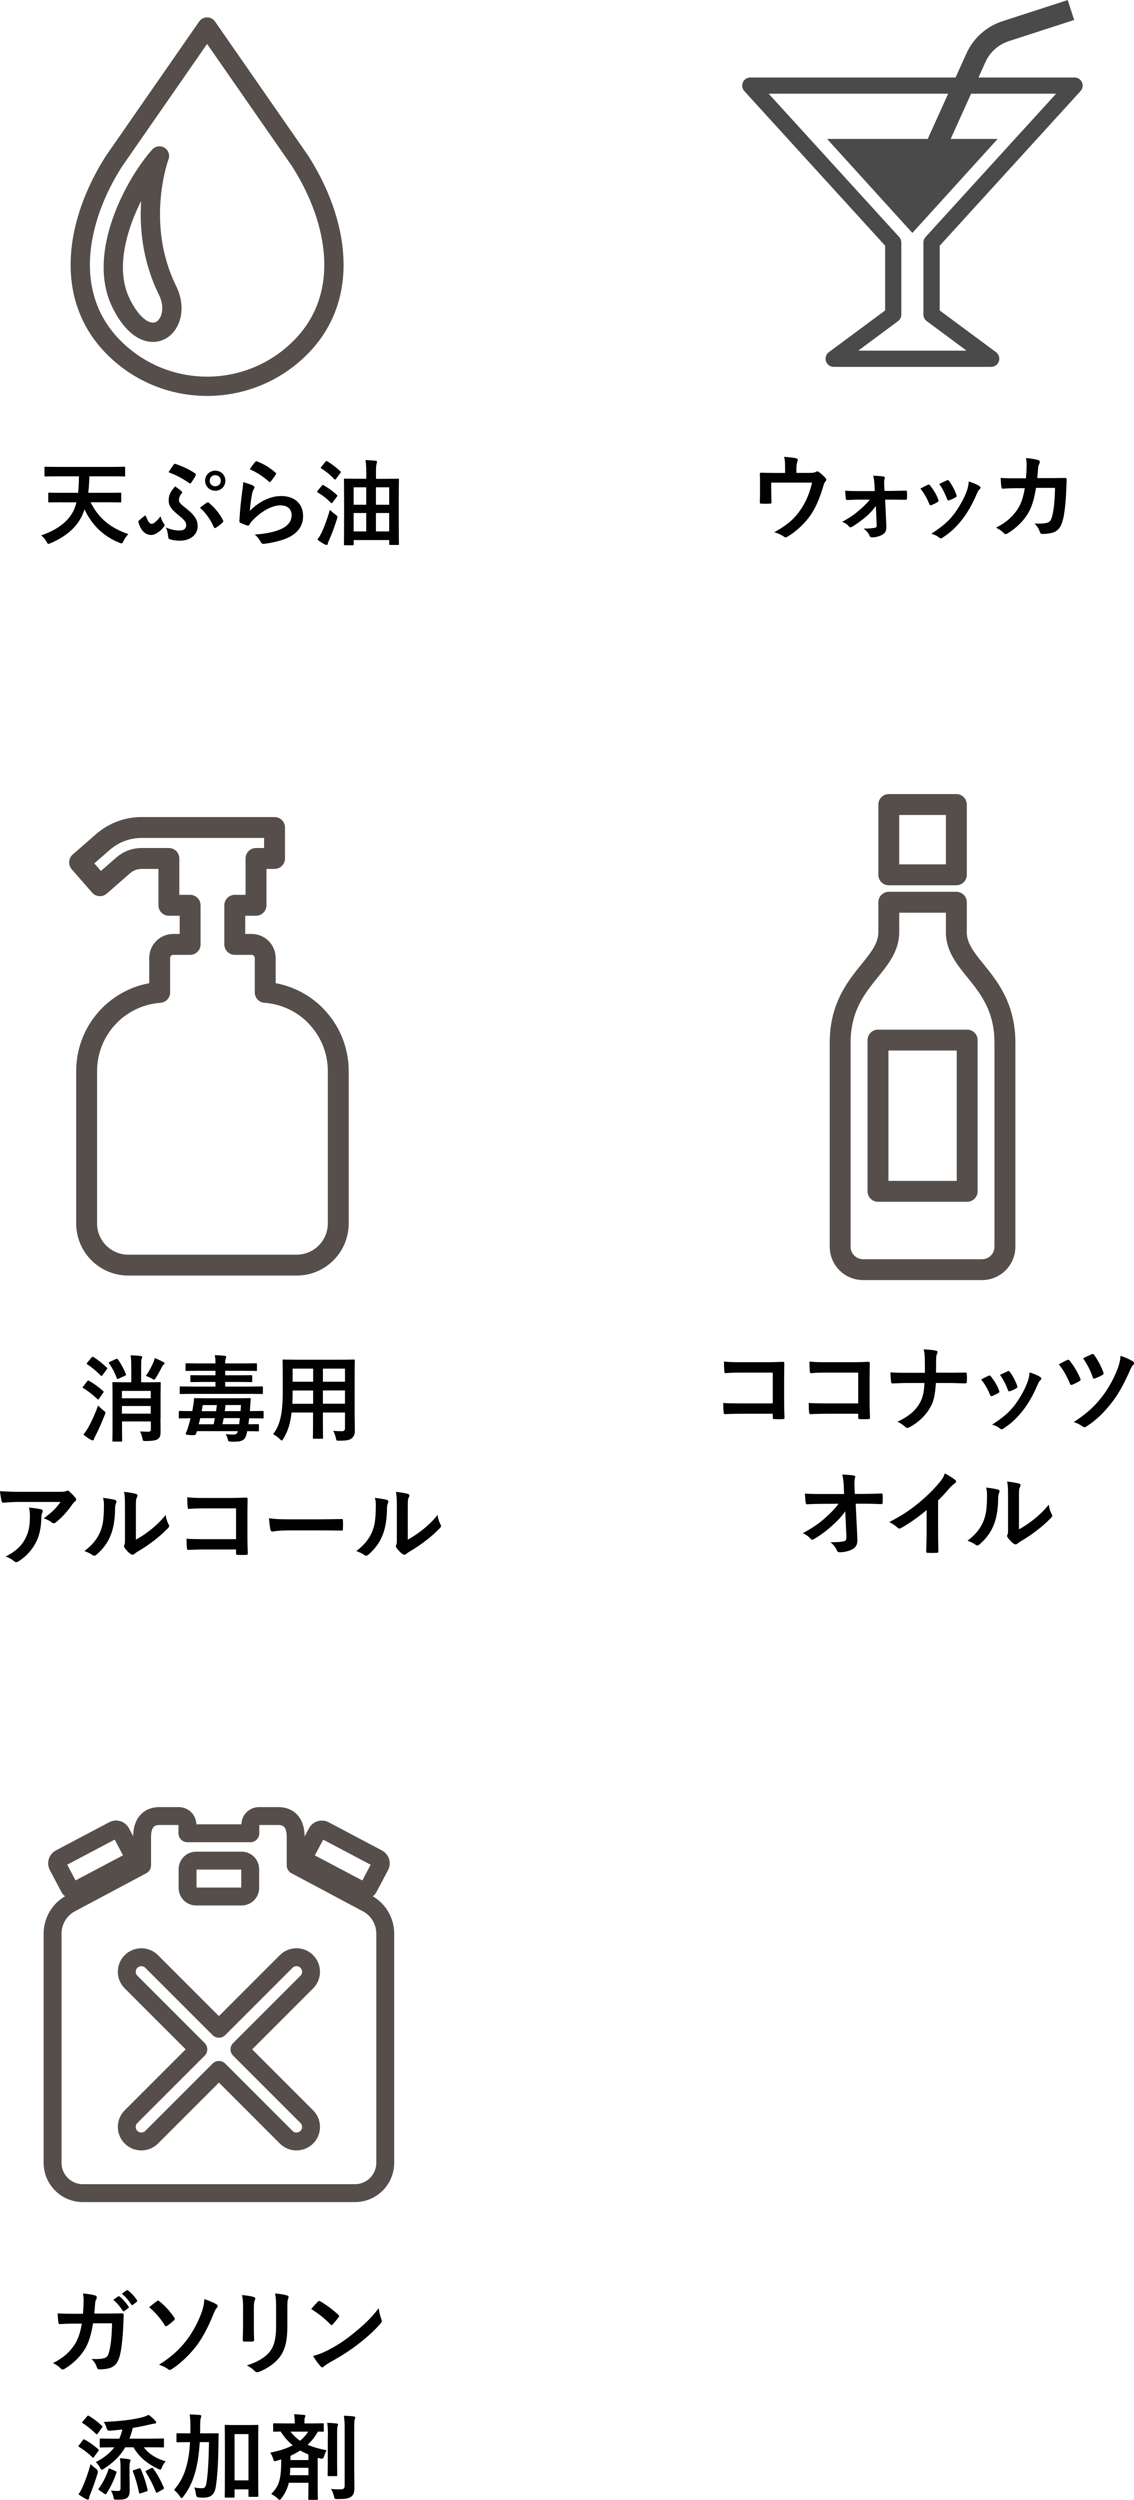 <?xml version="1.0" encoding="UTF-8"?><svg id="_レイヤー_3" xmlns="http://www.w3.org/2000/svg" viewBox="0 0 204.46 450.63"><defs><style>.cls-1{stroke-width:3.23px;}.cls-1,.cls-2,.cls-3{fill:none;stroke:#564e4b;stroke-linecap:round;stroke-linejoin:round;}.cls-2{stroke-width:3.77px;}.cls-4{fill:#4a4a4a;}.cls-5{fill:#020000;}.cls-3{stroke-width:3.48px;}</style></defs><path class="cls-5" d="m15.72,248.98c.14-.17.19-.17.34-.08.83.46,1.76,1.14,2.53,1.83.07.07.1.1.1.14,0,.05-.03.1-.1.2l-.76,1.08c-.05.08-.08.12-.14.12-.03,0-.08-.03-.15-.1-.73-.71-1.66-1.44-2.51-1.95-.08-.05-.14-.08-.14-.12,0-.05.05-.12.12-.2l.71-.92Zm.22,8.27c.54-.95,1.14-2.24,1.75-3.9.24.25.59.59.93.86.27.2.39.31.39.44,0,.1-.03.2-.12.39-.54,1.32-1.08,2.61-1.66,3.73-.14.27-.25.49-.29.64-.03.14-.1.22-.22.22-.1,0-.2-.03-.32-.1-.44-.24-.88-.54-1.37-.95.39-.44.59-.78.92-1.34Zm.58-12.56c.14-.17.19-.17.34-.08.83.51,1.63,1.19,2.39,1.88.07.05.1.1.1.14,0,.05-.03.1-.1.2l-.78,1.05c-.07.1-.12.15-.17.15-.03,0-.07-.03-.14-.1-.73-.73-1.63-1.49-2.41-2-.08-.05-.12-.08-.12-.14,0-.03.03-.08.12-.19l.76-.92Zm4.36.29c.22-.1.27-.1.37.05.58.8,1.05,1.68,1.44,2.64.07.17.07.2-.17.31l-1.14.53c-.24.1-.25.1-.32-.07-.36-1.02-.81-1.86-1.39-2.66-.12-.15-.07-.2.14-.31l1.07-.49Zm8.05,10.68c0,.85.02,1.78.02,2.29,0,.64-.03,1.05-.42,1.39-.29.24-.78.39-2.2.41-.54,0-.56,0-.66-.51-.1-.51-.27-.93-.44-1.22.61.03.97.05,1.41.05s.56-.1.56-.44v-1.41h-5.2v1.24c0,1.44.03,2.12.03,2.2,0,.17-.02.19-.19.19h-1.39c-.17,0-.19-.02-.19-.19,0-.1.03-.76.03-2.25v-5.8c0-1.49-.03-2.17-.03-2.29,0-.17.02-.19.19-.19.12,0,.66.03,2.2.03h1.02v-2.49c0-.98-.02-1.7-.12-2.37.64.02,1.27.05,1.83.12.17.02.25.1.25.17,0,.14-.03.22-.1.37-.07.19-.08.53-.08,1.44v2.76h1.14c1.56,0,2.08-.03,2.2-.03.17,0,.19.02.19.19,0,.1-.03.9-.03,2.44v3.9Zm-6.95-4.95v1.34h5.2v-1.34h-5.2Zm5.2,4.1v-1.37h-5.2v1.37h5.2Zm.49-9.26c.1-.27.17-.47.22-.75.53.2,1.15.49,1.56.71.15.08.22.15.22.24,0,.07-.05.14-.14.2-.14.1-.2.2-.29.36-.36.71-.69,1.32-1.12,2.02-.17.25-.24.36-.34.36-.08,0-.2-.07-.41-.19-.34-.2-.71-.37-1.07-.49.58-.83,1-1.63,1.36-2.46Z"/><path class="cls-5" d="m35.32,258.49q-.08.27-1.02.19c-.86-.08-.88-.1-.78-.37.12-.27.22-.53.31-.76.17-.56.36-1.22.53-1.9h-.25c-1.2,0-1.59.03-1.7.03-.15,0-.17-.02-.17-.19v-.98c0-.17.02-.19.17-.19.1,0,.49.03,1.7.03h.56c.08-.44.15-.86.22-1.31.03-.25.08-.56.08-.81,0-.19.03-.22.2-.22.1,0,.64.03,2.27.03h5.24c1.64,0,2.2-.03,2.31-.03.19,0,.24.03.22.22-.03.32-.07.64-.08.97l-.08,1.15h.46c1.31,0,1.73-.03,1.83-.03.17,0,.19.02.19.19v.98c0,.17-.02.19-.19.19-.1,0-.53-.03-1.83-.03h-.58l-.14,1.08c1.14,0,1.61-.03,1.7-.03.17,0,.19.02.19.2v.93c0,.15-.02.17-.19.17-.1,0-.61-.02-1.92-.03l-.07.36c-.27,1.2-.7,1.54-2.36,1.54-.2,0-.42,0-.61-.02-.36-.02-.37-.03-.49-.53-.07-.29-.19-.54-.36-.81.41.03.83.07,1.36.07.46,0,.7-.07.85-.61h-7.39l-.17.53Zm-.61-7.24c-1.51,0-2.02.03-2.12.03-.17,0-.19-.02-.19-.17v-1.02c0-.17.02-.19.19-.19.1,0,.61.03,2.12.03h4.14v-.83h-2.03c-1.63,0-2.2.03-2.31.03-.17,0-.19-.02-.19-.2v-.88c0-.17.02-.17.19-.17.1,0,.68.02,2.31.02h2.03v-.81h-2.93c-1.63,0-2.17.03-2.27.03-.19,0-.2-.02-.2-.19v-1c0-.19.02-.2.2-.2.1,0,.64.03,2.27.03h2.93c0-.63-.03-1.03-.12-1.49.61.02,1.2.05,1.8.12.17.02.25.1.25.17,0,.14-.03.22-.08.34-.1.17-.1.41-.1.86h3.25c1.64,0,2.19-.03,2.29-.03.17,0,.19.02.19.2v1c0,.17-.02.19-.19.19-.1,0-.64-.03-2.29-.03h-3.25v.81h2.37c1.63,0,2.2-.02,2.32-.02.17,0,.19,0,.19.17v.88c0,.19-.02.2-.19.2-.12,0-.69-.03-2.32-.03h-2.37v.83h4.49c1.51,0,2.02-.03,2.12-.03.17,0,.19.02.19.19v1.02c0,.15-.02.17-.19.17-.1,0-.61-.03-2.12-.03h-10.38Zm3.81,5.48c.08-.36.15-.73.22-1.1h-2.64c-.08.37-.17.75-.27,1.1h2.7Zm.44-2.36c.05-.36.1-.73.14-1.1h-2.54c-.07.36-.12.73-.2,1.1h2.61Zm1.37,1.25c-.07.37-.14.75-.22,1.1h3c.05-.34.1-.71.14-1.1h-2.92Zm.34-2.36c-.03.37-.1.75-.15,1.1h2.85l.08-1.1h-2.78Z"/><path class="cls-5" d="m63.95,255.54c0,.78.03,1.64.03,2.34,0,.63-.17,1.05-.56,1.37-.32.29-.83.44-2.24.44-.53,0-.51.02-.63-.49-.12-.54-.27-.93-.47-1.29.7.05,1.02.07,1.58.07.39,0,.54-.17.54-.56v-2.81h-3.98v2.02c0,1.64.03,2.41.03,2.51,0,.17-.02.19-.19.19h-1.46c-.17,0-.19-.02-.19-.19,0-.12.03-.86.03-2.51v-2.02h-3.87c-.24,2.1-.69,3.41-1.47,4.7-.14.24-.22.34-.31.34s-.17-.08-.36-.27c-.41-.41-.8-.66-1.2-.86,1.24-1.59,1.75-3.61,1.75-7.7v-2.78c0-1.76-.03-2.68-.03-2.78,0-.19.02-.2.2-.2.1,0,.7.03,2.32.03h7.97c1.64,0,2.22-.03,2.34-.03.17,0,.19.02.19.2,0,.1-.03,1.02-.03,2.78v7.51Zm-7.49-2.51v-2.39h-3.7v.19c0,.81-.02,1.54-.05,2.2h3.75Zm0-3.97v-2.36h-3.7v2.36h3.7Zm1.76-2.36v2.36h3.98v-2.36h-3.98Zm3.98,6.32v-2.39h-3.98v2.39h3.98Z"/><path class="cls-5" d="m3.61,270.72c-.97,0-2,.07-3,.14-.2.02-.27-.1-.31-.25-.14-.47-.24-1.32-.31-1.83,1.15.08,2.09.12,3.44.12h7.27c.71,0,1-.03,1.17-.1.08-.03.24-.12.32-.12.14,0,.27.1.39.24.37.32.7.68,1.02,1.07.08.1.14.2.14.31,0,.14-.08.25-.24.36-.19.14-.32.31-.46.49-.8,1.2-1.85,2.37-2.98,3.27-.1.1-.22.15-.36.15s-.29-.07-.41-.17c-.42-.34-.85-.53-1.41-.7,1.36-1.02,2.19-1.75,3.03-2.97H3.61Zm.95,6.61c.64-1.2.83-2.36.83-4,0-.63-.03-1.02-.17-1.59.83.08,1.71.2,2.19.32.22.05.29.17.29.32,0,.1-.03.2-.08.31-.12.24-.14.41-.15.69-.05,1.64-.22,3.15-1,4.66-.66,1.27-1.68,2.48-3.09,3.37-.15.1-.31.17-.47.17-.12,0-.24-.05-.34-.15-.41-.36-.9-.63-1.54-.86,1.85-.97,2.81-1.88,3.54-3.24Z"/><path class="cls-5" d="m20.73,270.36c.29.08.32.29.22.53-.19.37-.2.75-.2,1.15-.03,2.12-.36,3.73-.92,4.98-.44,1.03-1.19,2.14-2.41,3.19-.17.14-.31.22-.44.22-.1,0-.2-.05-.32-.14-.42-.29-.83-.49-1.44-.71,1.32-1,2.22-2.03,2.81-3.37.47-1.15.69-2.08.71-4.8,0-.64-.03-.92-.17-1.42.97.12,1.75.24,2.15.37Zm3.76,7.17c.83-.44,1.61-.97,2.41-1.58,1.02-.78,2.02-1.68,2.97-2.88.07.59.24,1.15.53,1.71.05.12.1.2.1.29,0,.12-.07.24-.25.42-.85.86-1.63,1.56-2.51,2.22-.88.68-1.83,1.34-3.02,2.03-.31.2-.34.24-.49.36-.1.08-.22.14-.34.14-.1,0-.22-.05-.36-.14-.37-.25-.76-.7-1.02-1.03-.1-.15-.15-.25-.15-.36,0-.08.02-.15.07-.25.12-.22.1-.42.1-1.29v-5.31c0-1.47,0-2.17-.17-2.95.68.08,1.61.2,2.12.36.22.05.31.15.31.29,0,.1-.05.25-.14.42-.15.32-.15.66-.15,1.88v5.66Z"/><path class="cls-5" d="m42.55,271.89h-5.92c-1.15,0-1.95.03-2.54.1-.19,0-.25-.08-.25-.29-.05-.46-.08-1.25-.08-1.81,1.02.1,1.61.12,2.83.12h5.03c.88,0,1.78-.03,2.68-.07.27,0,.36.07.34.29,0,.9-.03,1.78-.03,2.68v4.05c0,1.24.05,2.59.07,3.07,0,.17-.07.22-.31.24-.47.03-1.02.03-1.49,0-.27-.02-.32-.03-.32-.29v-.68h-5.83c-1.07,0-1.97.05-2.78.07-.15,0-.22-.07-.24-.25-.05-.44-.08-1.05-.08-1.76.8.05,1.78.08,3.12.08h5.81v-5.54Z"/><path class="cls-5" d="m51.63,275.87c-1.68,0-2.32.2-2.49.2-.2,0-.34-.1-.39-.36-.08-.39-.19-1.19-.25-2.05,1.1.17,1.95.2,3.66.2h5.46c1.29,0,2.59-.03,3.9-.05.25-.02.31.03.31.24.03.51.03,1.08,0,1.59,0,.2-.07.27-.31.25-1.27-.02-2.53-.03-3.78-.03h-6.1Z"/><path class="cls-5" d="m69.75,270.36c.29.08.32.29.22.53-.19.37-.2.75-.2,1.15-.03,2.12-.36,3.73-.92,4.98-.44,1.03-1.19,2.14-2.41,3.19-.17.14-.31.22-.44.22-.1,0-.2-.05-.32-.14-.42-.29-.83-.49-1.44-.71,1.32-1,2.22-2.03,2.81-3.37.47-1.15.69-2.08.71-4.8,0-.64-.03-.92-.17-1.42.97.12,1.75.24,2.15.37Zm3.76,7.17c.83-.44,1.61-.97,2.41-1.58,1.02-.78,2.02-1.68,2.97-2.88.07.59.24,1.15.53,1.71.05.12.1.2.1.29,0,.12-.07.24-.25.42-.85.86-1.63,1.56-2.51,2.22-.88.68-1.83,1.34-3.02,2.03-.31.2-.34.24-.49.36-.1.08-.22.14-.34.14-.1,0-.22-.05-.36-.14-.37-.25-.76-.7-1.02-1.03-.1-.15-.15-.25-.15-.36,0-.08.02-.15.07-.25.12-.22.1-.42.1-1.29v-5.31c0-1.47,0-2.17-.17-2.95.68.08,1.61.2,2.12.36.22.05.31.15.31.29,0,.1-.05.25-.14.42-.15.32-.15.66-.15,1.88v5.66Z"/><path class="cls-5" d="m11.18,90.54c-1.64,0-2.19.03-2.29.03-.17,0-.19-.02-.19-.19v-1.39c0-.17.02-.19.19-.19.1,0,.64.03,2.29.03h2.9c.1-.9.14-1.9.15-2.97h-3.83c-1.54,0-2.09.03-2.19.03-.17,0-.19-.02-.19-.2v-1.36c0-.19.02-.2.19-.2.1,0,.64.03,2.19.03h9.78c1.54,0,2.09-.03,2.19-.03.17,0,.19.02.19.2v1.36c0,.19-.02.2-.19.2-.1,0-.64-.03-2.19-.03h-4.07c-.02,1.05-.08,2.03-.2,2.97h3.48c1.63,0,2.17-.03,2.27-.03.19,0,.2.02.2.19v1.39c0,.17-.02.19-.2.19-.1,0-.64-.03-2.27-.03h-3.05c1.39,2.8,3.48,4.61,6.8,5.73-.3.31-.64.78-.88,1.27-.14.31-.2.41-.34.41-.08,0-.2-.05-.39-.12-2.85-1.12-5-3.22-6.29-6.02-.05.14-.08.27-.14.39-.86,2.46-2.9,4.41-5.97,5.7-.19.08-.31.14-.39.14-.14,0-.2-.12-.37-.42-.27-.47-.63-.86-.95-1.12,3.12-1.02,5.32-2.85,6.09-5.05.1-.29.2-.58.27-.9h-2.59Z"/><path class="cls-5" d="m29.52,94.34c.1.12.15.22.15.31s0,.15-.15.34c-.24.31-.51.59-.81.81-.46.37-.97.63-1.42.63-.9,0-1.8-.51-2.32-2.24-.05-.2-.03-.24.05-.32.31-.31.76-.66,1.03-.86.05-.05.1-.08.15-.08s.08.05.12.15c.42,1.05.7,1.34.98,1.34.25,0,.41-.08.59-.24.39-.32.66-.58,1.05-1.12.15.59.41,1.07.58,1.29Zm2.81,1.29c.85,0,1.24-.36,1.24-.97s-.31-.92-1.68-2.05c-1.14-.93-1.48-1.61-1.48-2.39,0-.97.36-1.68,1.17-2.54.54.37.8.54,1.2.93.05.05.07.08.07.14s-.05.1-.1.19c-.32.39-.49.83-.49,1.2,0,.42.31.73,1.41,1.59,1.58,1.24,1.97,2.14,1.97,3.1,0,1.76-1.59,2.63-3.17,2.63-.75,0-1.32-.08-1.86-.27-.2-.07-.25-.15-.27-.34-.07-.59-.15-1.27-.44-1.78.97.41,1.76.56,2.44.56Zm-1-11.9c.07-.12.19-.15.34-.1,1.37.48,2.42.98,3.49,1.68.15.1.2.25.1.44-.1.25-.56.93-.76,1.22-.08.12-.15.17-.24.17-.07,0-.14-.03-.24-.12-.93-.66-2.08-1.32-3.63-1.9.32-.49.63-.98.93-1.39Zm6,6.87c.08-.03.12-.07.17-.07.03,0,.07.02.12.07,1.19.97,2.1,2.17,2.59,3.19.1.15.07.24-.07.37-.24.27-.81.71-1.24.98-.15.1-.27.05-.36-.14-.51-1.17-1.29-2.41-2.48-3.48.41-.34.9-.68,1.25-.93Zm3.31-3.95c0,1.02-.81,1.81-1.83,1.81s-1.83-.8-1.83-1.81.81-1.81,1.83-1.81,1.83.8,1.83,1.81Zm-2.83,0c0,.58.42,1,1,1s1-.42,1-1-.42-1-1-1-1,.42-1,1Z"/><path class="cls-5" d="m45.6,87.53c.19.08.27.19.27.32,0,.08-.03.17-.08.25-.15.27-.27.58-.34.9-.17.86-.34,2.12-.41,3.09,1.56-1.58,3.59-2.68,5.66-2.68,2.47,0,3.95,1.44,3.95,3.63,0,1.85-1.1,3.07-2.56,3.8-1.14.58-2.88.98-4.34,1.17-.37.05-.53.03-.68-.22-.32-.58-.63-1.03-1.15-1.44,1.9-.12,3.53-.44,4.66-.95,1.37-.59,2-1.47,2-2.56,0-.92-.58-1.75-2.03-1.75s-3.29.97-4.88,2.58c-.31.31-.53.59-.73.93-.1.17-.17.17-.39.12-.39-.14-.8-.29-1.15-.46-.17-.07-.24-.1-.24-.34.1-1.97.32-3.97.53-5.48.07-.51.15-.95.15-1.53.66.19,1.37.39,1.76.61Zm.42-4.29c.08-.08.19-.14.32-.08,1.25.49,2.31,1.14,3.32,2.02.08.07.12.12.12.19,0,.05-.03.12-.08.2-.22.36-.58.85-.86,1.19-.07.08-.14.14-.19.14-.07,0-.12-.03-.2-.12-.95-.83-2.08-1.61-3.42-2.2.41-.61.73-1.05,1-1.32Z"/><path class="cls-5" d="m57.99,87.58c.15-.19.2-.2.36-.12.76.44,1.61,1.03,2.36,1.73.08.07.12.12.12.17,0,.03-.03.1-.1.19l-.75,1c-.14.19-.19.22-.32.08-.69-.71-1.46-1.32-2.37-1.86-.08-.05-.12-.1-.12-.14,0-.05.03-.08.08-.15l.75-.9Zm2.46,5.17c.29.19.39.27.39.42,0,.08-.03.19-.08.37-.39,1.25-.9,2.66-1.42,3.81-.12.27-.22.49-.24.66-.02.14-.08.22-.2.22-.08,0-.17-.02-.31-.08-.39-.2-.88-.51-1.37-.88.32-.42.51-.76.78-1.31.49-1.02,1-2.42,1.49-4.07.24.25.59.58.97.85Zm-1.78-9.51c.15-.19.2-.17.36-.08.86.53,1.59,1.1,2.32,1.78.07.07.1.1.1.14,0,.05-.03.1-.1.2l-.76,1.02c-.15.19-.19.2-.31.08-.71-.76-1.56-1.46-2.34-1.93-.15-.1-.15-.12,0-.31l.73-.9Zm5.09,14.88c0,.15-.02.17-.19.17h-1.37c-.17,0-.19-.02-.19-.17,0-.12.03-.9.03-4.97v-2.88c0-2.9-.03-3.71-.03-3.83,0-.15.02-.17.19-.17.1,0,.69.03,2.31.03h1.53v-.95c0-1.03-.03-1.66-.14-2.42.66.02,1.22.05,1.8.12.19,0,.27.08.27.17,0,.15-.05.27-.08.42-.07.22-.1.54-.1,1.53v1.14h1.63c1.63,0,2.2-.03,2.32-.03.17,0,.19.02.19.17,0,.1-.03.93-.03,3.41v3.27c0,4.03.03,4.83.03,4.93,0,.15-.02.17-.19.17h-1.36c-.19,0-.2-.02-.2-.17v-.71h-6.41v.78Zm2.27-7.14v-3.14h-2.27v3.14h2.27Zm0,4.81v-3.32h-2.27v3.32h2.27Zm1.75-7.95v3.14h2.39v-3.14h-2.39Zm2.39,7.95v-3.32h-2.39v3.32h2.39Z"/><path class="cls-5" d="m145.84,85.24c.8,0,1.05-.05,1.27-.19.07-.05.15-.08.24-.08.14,0,.27.07.37.17.34.25.83.7,1.14,1.05.08.08.12.17.12.25,0,.14-.07.25-.17.37-.22.22-.29.54-.37.83-.53,1.75-1.14,3.46-2.14,4.98-.98,1.53-2.66,3.14-4.37,4.15-.1.07-.19.1-.27.1-.12,0-.22-.07-.36-.17-.53-.36-1.02-.56-1.7-.76,2.39-1.32,3.71-2.49,4.85-4.22.95-1.44,1.54-2.92,1.97-4.73h-7.37v1.42c0,.68.03,1.37.05,2.05,0,.27-.05.32-.27.32-.51.03-1.05.03-1.56,0-.22,0-.27-.05-.27-.25.02-.86.03-1.42.03-2.1v-1.37c0-.54,0-1.15-.03-1.64-.02-.15.08-.22.24-.22.8.03,1.73.05,2.58.05h1.73v-.66c0-.9,0-1.59-.17-2.25.83.07,1.63.15,2.1.25.34.07.44.25.31.53-.08.24-.2.59-.2,1.31v.81h2.27Z"/><path class="cls-5" d="m157.91,91.22c-.47.63-1.03,1.27-1.7,1.86-.68.59-1.86,1.46-2.59,1.88-.12.07-.2.1-.29.1s-.17-.05-.27-.17c-.34-.41-.7-.63-1.22-.83,1.58-.86,2.17-1.31,3.15-2.14.76-.66,1.36-1.24,1.85-1.86h-1.95c-.71,0-1.41.05-2.14.07-.14.02-.24-.08-.25-.27-.05-.37-.08-.81-.12-1.41,1.03.07,1.63.07,2.46.07h2.88l-.05-1.12c-.05-.61-.08-1.08-.24-1.66.64.02,1.42.08,1.85.15.25.03.31.22.22.42-.1.24-.1.46-.08.98l.05,1.2h1.19c.85,0,1.86-.05,2.58-.05.2-.02.29.05.29.22.02.39.02.8,0,1.19,0,.15-.1.25-.29.24-.64,0-1.53-.03-2.53-.03h-1.12l.22,4.73c.03.88-.2,1.29-.68,1.56-.44.29-1.24.51-1.86.51-.29,0-.41-.08-.49-.29-.22-.56-.56-.9-1.08-1.29.97,0,1.68-.07,2.03-.14.24-.05.34-.17.34-.41l-.15-3.53Z"/><path class="cls-5" d="m167.26,87.39c.19-.08.31-.07.44.12.59.75,1.14,1.61,1.46,2.51.03.12.07.19.07.25,0,.1-.07.15-.2.24-.41.24-.69.37-1.08.53-.24.08-.34,0-.42-.24-.39-.98-.92-1.92-1.59-2.73.58-.32.98-.51,1.34-.68Zm9.31.22c.14.1.22.19.22.29s-.05.19-.19.31c-.25.22-.37.56-.51.86-.73,1.73-1.61,3.27-2.56,4.51-1.12,1.42-2.05,2.32-3.49,3.27-.14.1-.27.19-.41.19-.08,0-.19-.03-.27-.12-.42-.34-.81-.53-1.44-.71,2.03-1.34,3.05-2.2,4.07-3.53.85-1.1,1.8-2.76,2.29-4.09.22-.63.32-1,.39-1.8.71.22,1.48.53,1.9.81Zm-5.88-1.03c.19-.08.31-.07.44.14.46.59,1.03,1.66,1.31,2.48.08.25.05.34-.17.46-.32.19-.69.36-1.17.53-.19.07-.25-.02-.34-.25-.39-1-.78-1.81-1.42-2.71.68-.32,1.07-.51,1.36-.63Z"/><path class="cls-5" d="m184.98,86.19c.07-.83.1-1.37.12-2.29,0-.44-.02-.8-.12-1.34.9.08,1.66.2,2.2.36.22.07.29.2.29.36,0,.1-.03.22-.08.32-.15.25-.19.42-.22.8-.05.54-.07.95-.15,1.78h2.58c.78,0,1.58-.03,2.36-.03.27,0,.36.05.36.24,0,.22-.03.9-.07,1.8-.07,2.08-.3,4.44-.63,5.58-.34,1.31-.92,2.02-2,2.29-.39.1-1,.19-1.71.19-.2,0-.34-.12-.41-.34-.22-.63-.49-1.08-.98-1.54,1.25.05,1.88-.02,2.31-.15.46-.15.68-.42.88-1.19.31-1.29.46-2.73.51-5.09h-3.42c-.34,2.05-.8,3.58-1.51,4.7-.78,1.27-2.03,2.54-3.59,3.49-.14.08-.27.14-.39.14-.1,0-.22-.05-.32-.17-.34-.37-.85-.73-1.42-.98,1.95-.98,3.07-2.05,3.98-3.46.53-.85.95-2,1.22-3.66h-1.53c-.83,0-1.64.03-2.44.08-.17.02-.24-.08-.25-.29-.07-.41-.1-1.02-.14-1.64,1.07.07,1.83.07,2.81.07h1.78Z"/><path class="cls-5" d="m14.96,417.03c.07-.83.1-1.37.12-2.29,0-.44-.02-.8-.12-1.34.9.08,1.66.2,2.2.36.22.07.29.2.29.36,0,.1-.03.22-.08.32-.15.25-.19.42-.22.8-.05.54-.07.95-.15,1.78h2.58c.78,0,1.58-.03,2.36-.03.27,0,.36.05.36.24,0,.22-.03.9-.07,1.8-.07,2.08-.31,4.44-.63,5.58-.34,1.31-.92,2.02-2,2.29-.39.1-1,.19-1.71.19-.2,0-.34-.12-.41-.34-.22-.63-.49-1.08-.98-1.54,1.25.05,1.88-.02,2.31-.15.46-.15.68-.42.88-1.19.31-1.29.46-2.73.51-5.09h-3.42c-.34,2.05-.8,3.58-1.51,4.7-.78,1.27-2.03,2.54-3.59,3.49-.14.08-.27.14-.39.14-.1,0-.22-.05-.32-.17-.34-.37-.85-.73-1.42-.98,1.95-.98,3.07-2.05,3.98-3.46.53-.85.95-2,1.22-3.66h-1.53c-.83,0-1.64.03-2.44.08-.17.02-.24-.08-.25-.29-.07-.41-.1-1.02-.14-1.64,1.07.07,1.83.07,2.81.07h1.78Zm6.36-3.1c.08-.07.15-.05.25.03.53.41,1.14,1.08,1.61,1.81.07.1.07.19-.05.27l-.71.53c-.12.08-.2.07-.29-.05-.51-.78-1.05-1.42-1.71-1.97l.9-.63Zm1.51-1.1c.1-.07.15-.05.25.03.63.47,1.24,1.15,1.61,1.75.07.1.08.2-.05.31l-.68.53c-.14.1-.22.05-.29-.05-.46-.73-1-1.37-1.7-1.95l.85-.61Z"/><path class="cls-5" d="m28.27,414.79c.08-.07.15-.1.24-.1.07,0,.14.03.22.12.95.73,1.98,1.86,2.71,2.97.07.08.08.14.08.2s-.05.14-.12.24c-.36.32-.88.78-1.31,1.03-.05.03-.1.07-.15.07-.08,0-.17-.07-.24-.19-.66-1.08-1.63-2.27-2.81-3.25.54-.44,1.15-.92,1.37-1.08Zm10.77.58c.15.08.2.17.2.29,0,.14-.08.27-.19.39-.27.31-.42.73-.58,1.1-1.03,2.59-2.17,4.58-3.17,5.85-1.25,1.61-2.98,3.2-4.34,4.05-.14.08-.25.14-.36.14-.12,0-.24-.07-.37-.19-.36-.29-.92-.54-1.56-.75,2.12-1.34,3.56-2.63,4.85-4.26,1.15-1.46,2.27-3.51,2.88-5.32.29-.88.39-1.37.44-2.25.9.31,1.73.63,2.19.95Z"/><path class="cls-5" d="m43.83,416.16c0-1.17-.05-1.81-.19-2.48.71.08,1.61.19,2.1.36.2.05.29.15.29.27,0,.08-.03.17-.07.25-.15.32-.19.75-.19,1.61v3.42c0,.88.03,1.54.05,2.14,0,.25-.1.34-.37.34h-1.36c-.24,0-.34-.08-.32-.29,0-.59.05-1.58.05-2.31v-3.32Zm7.98,3.17c0,2.51-.37,4.19-1.37,5.53-.83,1.1-2.31,2.14-3.73,2.66-.14.05-.25.08-.36.08-.14,0-.25-.05-.41-.2-.41-.41-.85-.73-1.44-1.03,1.81-.56,3.24-1.36,4.14-2.48.78-.97,1.14-2.37,1.14-4.53v-3.2c0-1.46-.03-2-.19-2.76.81.07,1.63.19,2.2.37.17.05.24.15.24.29,0,.08-.02.19-.07.27-.15.36-.15.8-.15,1.85v3.15Z"/><path class="cls-5" d="m57.29,414.89c.07-.08.15-.14.24-.14.07,0,.14.03.22.08.86.46,2.27,1.49,3.24,2.41.1.1.15.17.15.24s-.03.14-.1.22c-.25.34-.81,1.02-1.05,1.27-.08.08-.14.14-.2.14s-.14-.05-.22-.14c-1.02-1.05-2.24-2.02-3.46-2.76.37-.46.86-.98,1.19-1.32Zm1.47,8.93c2.07-1.07,3.17-1.78,4.88-3.15,2.07-1.68,3.2-2.76,4.65-4.61.1.85.25,1.42.47,1.98.05.12.08.22.08.32,0,.15-.08.29-.27.51-.9,1.05-2.36,2.41-3.9,3.59-1.41,1.1-2.83,2.05-5.12,3.32-.76.46-.98.63-1.14.78-.1.1-.2.17-.31.17-.08,0-.19-.07-.29-.19-.42-.47-.95-1.17-1.36-1.88.86-.24,1.39-.39,2.29-.85Z"/><path class="cls-5" d="m14.95,439.83c.14-.17.19-.17.34-.08.83.46,1.64,1.03,2.42,1.73.07.07.1.1.1.14,0,.05-.03.1-.1.2l-.78,1.08c-.05.08-.08.12-.14.12-.03,0-.08-.03-.15-.1-.71-.71-1.54-1.34-2.37-1.85-.08-.05-.14-.08-.14-.12,0-.05.05-.12.12-.2l.7-.92Zm-.03,8.37c.44-.98.95-2.34,1.41-4.05.25.25.61.58.97.83q.44.31.31.8c-.41,1.37-.88,2.7-1.36,3.86-.12.29-.19.53-.2.68-.02.14-.07.24-.19.24-.1,0-.2-.03-.34-.1-.41-.22-.88-.49-1.37-.86.32-.47.53-.81.78-1.39Zm.78-12.65c.14-.17.19-.17.34-.08.83.49,1.61,1.1,2.34,1.78.07.05.1.08.1.14s-.03.1-.1.2l-.76,1.07c-.14.17-.17.15-.31.05-.75-.73-1.58-1.42-2.39-1.92-.08-.05-.12-.08-.12-.12,0-.05.03-.1.12-.2l.78-.92Zm4.83,5.59c-1.66,0-2.25.03-2.36.03-.17,0-.19-.02-.19-.19v-1.24c0-.17.02-.19.19-.19.1,0,.7.03,2.36.03h.98c.22-.53.41-1.07.56-1.66-.71.08-1.44.15-2.2.22q-.49.05-.61-.34c-.15-.53-.36-.98-.56-1.24,2.92-.14,5.05-.37,6.78-.8.63-.15.98-.31,1.32-.49.44.32.86.71,1.19,1.07.12.12.17.2.17.32,0,.1-.12.2-.31.2-.24.02-.53.1-.88.17-.98.24-1.98.44-3.03.61-.17.7-.37,1.34-.61,1.93h3.7c1.66,0,2.25-.03,2.36-.03.15,0,.17.02.17.19v1.24c0,.17-.02.19-.17.19-.1,0-.69-.03-2.36-.03h-1.1c.86,1.17,2.22,2.03,3.93,2.53-.25.29-.48.64-.66,1.08-.14.3-.19.42-.31.42-.08,0-.2-.05-.41-.15-2-.95-3.46-2.22-4.42-3.88h-1.48c-.88,1.53-2.1,2.73-3.83,3.85-.19.12-.31.19-.39.19-.12,0-.19-.12-.32-.36-.24-.42-.49-.78-.78-1,1.53-.8,2.59-1.66,3.36-2.68h-.08Zm.27,4.27c.19.07.24.12.19.29-.41,1.31-1.12,2.75-1.81,3.78-.05.08-.1.12-.15.12s-.1-.02-.19-.08l-.93-.64c-.2-.14-.2-.19-.1-.32.78-1.05,1.41-2.39,1.76-3.48.07-.19.08-.17.32-.07l.92.41Zm2.56,1.2c0,.83.02,1.59.02,2.24,0,.68-.08,1.07-.49,1.41-.31.24-.73.31-1.8.31-.54,0-.53,0-.64-.49-.1-.44-.24-.85-.46-1.15.51.05.85.07,1.25.07.37,0,.49-.12.49-.49v-3.58c0-.8-.02-1.36-.12-1.83.59.03,1.25.1,1.68.19.15.02.25.1.25.19s-.03.17-.07.24c-.07.12-.12.29-.12.97v1.95Zm1.68-1.66c.22-.07.25-.07.32.08.49,1.07.95,2.42,1.25,3.76.03.15.02.22-.2.29l-1.03.34c-.22.07-.27.08-.31-.1-.25-1.24-.64-2.66-1.1-3.8-.07-.17-.03-.22.19-.29l.88-.29Zm2.2-.05c.19-.1.24-.12.36.03.78,1.05,1.39,2.19,1.93,3.44.07.19.05.24-.14.34l-.95.53c-.1.05-.17.08-.2.08-.07,0-.1-.03-.14-.14-.56-1.41-1.12-2.46-1.81-3.58-.08-.15-.03-.19.14-.29l.81-.42Z"/><path class="cls-5" d="m36.02,440.19c-.12,1.85-.34,3.51-.69,4.92-.44,1.75-1.1,3.39-2.27,4.9-.15.19-.24.29-.32.29s-.15-.08-.29-.29c-.34-.53-.7-.9-1.07-1.2,1.15-1.36,1.8-2.61,2.25-4.32.36-1.29.54-2.61.63-4.29h-.22c-1.44,0-1.93.03-2.03.03-.17,0-.19-.02-.19-.19v-1.27c0-.17.02-.17.19-.17.1,0,.59.02,2.03.02h.27c.02-.32.02-.66.02-1.03,0-1.05-.03-1.58-.12-2.39.61.02,1.22.05,1.83.1.17.03.25.1.25.19,0,.12-.08.31-.12.47-.05.22-.08.64-.08,1.68,0,.34,0,.66-.02.98h1.1c1.46,0,1.95-.02,2.05-.02.17,0,.2.02.2.19-.03.58-.03,1.07-.03,1.61-.03,3.34-.19,6.04-.49,7.9-.22,1.32-.88,1.9-2.15,1.9-.34,0-.61,0-.93-.03q-.44-.03-.49-.58c-.05-.44-.15-.85-.31-1.22.53.1.95.14,1.41.14s.68-.19.81-1.05c.24-1.47.39-3.92.44-7.26h-1.66Zm10.53,4.26c0,4.42.03,5.31.03,5.41,0,.19-.02.2-.19.2h-1.42c-.15,0-.17-.02-.17-.2v-1.15h-2.51v1.29c0,.19-.02.2-.2.2h-1.37c-.19,0-.2-.02-.2-.2,0-.1.03-1,.03-5.48v-3.09c0-3.1-.03-4.03-.03-4.15,0-.17.02-.19.2-.19.1,0,.53.03,1.76.03h2.15c1.24,0,1.66-.03,1.76-.03.17,0,.19.02.19.19,0,.1-.03,1.03-.03,3.66v3.51Zm-4.26-5.7v8.34h2.51v-8.34h-2.51Z"/><path class="cls-5" d="m52.02,447.75c-.25.93-.68,1.8-1.27,2.56-.15.2-.24.3-.34.3-.08,0-.17-.08-.34-.24-.37-.36-.78-.63-1.17-.81.68-.73,1.17-1.36,1.42-2.24.32-1.1.37-2.17.39-4.02-.27.1-.54.17-.81.25-.51.15-.51.14-.66-.39-.14-.41-.31-.76-.51-1.07,1.63-.32,2.97-.75,4.05-1.32-.81-.66-1.54-1.46-2.17-2.48-.76.02-1.08.03-1.17.03-.17,0-.19-.02-.19-.19v-1.14c0-.17.02-.19.19-.19.12,0,.66.03,2.24.03h1.46v-.05c0-.64-.02-1.08-.12-1.61.64.02,1.24.07,1.78.12.17.02.27.07.27.15,0,.12-.03.17-.1.32-.07.15-.08.37-.08.85v.22h1.08c1.58,0,2.12-.03,2.22-.03.17,0,.19.02.19.19v1.14c0,.17-.02.19-.19.19-.07,0-.32-.02-.88-.02-.49.9-1.1,1.7-1.85,2.37.98.44,2.12.73,3.41,1-.17.34-.32.68-.44,1.08q-.14.54-.66.41l-.49-.15v5.32c0,1.34.03,2,.03,2.1,0,.15-.02.17-.17.17h-1.37c-.17,0-.19-.02-.19-.17,0-.12.03-.76.03-2.1v-.81h-3.56l-.03.2Zm3.59-1.59v-1.34h-3.27c-.02.49-.03.93-.08,1.34h3.36Zm-3.24-7.85c.54.68,1.1,1.22,1.73,1.64.59-.47,1.07-1.02,1.47-1.64h-3.2Zm0,5.12h3.24v-1c-.53-.22-1.02-.46-1.48-.73-.54.36-1.14.68-1.76.97v.76Zm6.75-4.2c0-1.12,0-1.71-.12-2.51.63.02,1.14.05,1.71.12.17.02.24.08.24.19,0,.12-.07.25-.1.37-.07.24-.07.58-.07,1.81v4.68c0,1.44.03,2.14.03,2.24,0,.19-.02.2-.19.2h-1.36c-.17,0-.19-.02-.19-.2,0-.1.03-.8.03-2.24v-4.66Zm4.75,5.78c0,1.19.03,2.53.03,3.37s-.12,1.32-.61,1.66c-.47.31-.86.42-2.46.42-.51,0-.51-.02-.63-.54-.12-.49-.3-.97-.54-1.29.68.07,1.15.08,1.73.08.54,0,.75-.14.75-.68v-10.17c0-1.1-.02-1.63-.14-2.42.63.02,1.2.05,1.8.12.15.02.25.1.25.19,0,.15-.05.25-.1.37-.08.2-.08.56-.08,1.71v7.17Z"/><path class="cls-5" d="m139.32,247.42h-5.92c-1.15,0-1.95.03-2.54.1-.19,0-.25-.08-.25-.29-.05-.46-.08-1.25-.08-1.81,1.02.1,1.61.12,2.83.12h5.03c.88,0,1.78-.03,2.68-.07.27,0,.36.07.34.29,0,.9-.03,1.78-.03,2.68v4.05c0,1.24.05,2.59.07,3.07,0,.17-.07.22-.31.24-.47.03-1.02.03-1.49,0-.27-.02-.32-.03-.32-.29v-.68h-5.83c-1.07,0-1.97.05-2.78.07-.15,0-.22-.07-.24-.25-.05-.44-.08-1.05-.08-1.76.8.05,1.78.08,3.12.08h5.81v-5.54Z"/><path class="cls-5" d="m154.73,247.42h-5.92c-1.15,0-1.95.03-2.54.1-.19,0-.25-.08-.25-.29-.05-.46-.08-1.25-.08-1.81,1.02.1,1.61.12,2.83.12h5.03c.88,0,1.78-.03,2.68-.07.27,0,.36.07.34.29,0,.9-.03,1.78-.03,2.68v4.05c0,1.24.05,2.59.07,3.07,0,.17-.07.22-.31.24-.47.03-1.02.03-1.49,0-.27-.02-.32-.03-.32-.29v-.68h-5.83c-1.07,0-1.97.05-2.78.07-.15,0-.22-.07-.24-.25-.05-.44-.08-1.05-.08-1.76.8.05,1.78.08,3.12.08h5.81v-5.54Z"/><path class="cls-5" d="m171.05,247.44c.95,0,2.07-.02,2.95-.03.24-.02.31.02.32.31.03.42.03.9,0,1.32,0,.27-.07.32-.32.32-.61,0-1.9-.07-2.85-.07h-2.41c-.17,2.46-.42,3.42-1.15,4.63-.8,1.34-2.15,2.58-3.61,3.34-.14.08-.25.12-.39.12s-.25-.05-.37-.17c-.42-.39-.83-.68-1.42-.93,1.92-.92,3.03-1.81,3.85-3.07.66-1.02.95-2.12,1.03-3.92h-3.27c-.83,0-1.8.07-2.44.08-.22.02-.27-.07-.31-.32-.05-.34-.08-1.05-.12-1.68,1.1.08,2.05.08,2.88.08h3.34c0-.85,0-1.76-.02-2.51-.02-.54-.03-1.03-.2-1.71.85.03,1.71.1,2.25.24.19.05.25.12.25.24,0,.1-.05.22-.12.37-.07.15-.14.56-.14,1.03,0,.8,0,1.36-.02,2.32h2.27Z"/><path class="cls-5" d="m178.22,247.98c.19-.08.31-.07.44.12.59.75,1.14,1.61,1.46,2.51.03.12.07.19.07.25,0,.1-.07.15-.2.24-.41.24-.69.37-1.08.53-.24.08-.34,0-.42-.24-.39-.98-.92-1.92-1.59-2.73.58-.32.98-.51,1.34-.68Zm9.31.22c.14.1.22.19.22.29s-.05.19-.19.31c-.25.22-.37.56-.51.86-.73,1.73-1.61,3.27-2.56,4.51-1.12,1.42-2.05,2.32-3.49,3.27-.14.1-.27.19-.41.19-.08,0-.19-.03-.27-.12-.42-.34-.81-.53-1.44-.71,2.03-1.34,3.05-2.2,4.07-3.53.85-1.1,1.8-2.76,2.29-4.09.22-.63.32-1,.39-1.8.71.22,1.48.53,1.9.81Zm-5.88-1.03c.19-.08.3-.07.44.14.46.59,1.03,1.66,1.31,2.48.08.25.05.34-.17.46-.32.19-.69.36-1.17.53-.19.07-.25-.02-.34-.25-.39-1-.78-1.81-1.42-2.71.68-.32,1.07-.51,1.36-.63Z"/><path class="cls-5" d="m192.41,245.15c.2-.1.34-.05.46.12.81,1.02,1.44,2.12,1.9,3.2.03.08.07.15.07.22,0,.1-.07.17-.2.25-.31.19-.88.49-1.31.66-.25.1-.36-.02-.44-.25-.54-1.27-1.12-2.37-1.98-3.42.64-.37,1.17-.64,1.51-.78Zm11.87.25c.12.07.19.2.19.34,0,.1-.05.2-.14.29-.29.24-.51.78-.66,1.12-1.2,2.7-2.15,4.31-3.29,5.76-1.29,1.63-2.64,3.02-4.48,4.2-.15.1-.27.15-.39.15-.08,0-.17-.03-.29-.12-.51-.36-1.02-.63-1.63-.8,2.34-1.54,3.68-2.76,5.03-4.48,1.19-1.51,2.22-3.37,2.93-5.26.25-.71.42-1.31.49-2.22.92.32,1.66.66,2.22,1Zm-7.44-1.31c.2-.08.32-.03.44.14.56.76,1.31,2.12,1.66,3.14.08.2.05.34-.17.47-.31.19-.92.46-1.29.61-.27.1-.37.07-.46-.2-.42-1.22-.98-2.34-1.75-3.42.51-.24,1.05-.51,1.56-.73Z"/><path class="cls-5" d="m152.41,272.4c-.66.95-1.36,1.69-2.39,2.61-.86.8-2.17,1.8-3.2,2.37-.15.1-.27.15-.39.15-.1,0-.2-.05-.29-.17-.34-.41-.92-.81-1.39-1,1.73-.95,2.8-1.66,3.95-2.68,1-.88,1.81-1.7,2.49-2.63l-2.97.02c-.88,0-1.83.03-2.71.08-.15.02-.22-.1-.24-.29-.07-.32-.1-1.02-.14-1.64,1.02.07,2.02.08,3.03.08h4.03l-.07-1.51c-.03-.85-.12-1.46-.27-2,.92.03,1.61.08,2.14.19.17.03.22.1.22.2,0,.07-.03.15-.07.25-.05.2-.12.47-.07,1.56l.05,1.29h1.48c1.19,0,2.03-.03,3.29-.08.17,0,.25.08.25.2.02.47.02,1,0,1.48,0,.14-.07.24-.24.24-1.24-.05-2.2-.08-3.25-.08h-1.37l.31,6.37c.05.9-.25,1.46-.81,1.8-.58.34-1.56.59-2.34.59-.32,0-.44-.07-.53-.29-.27-.63-.56-1.02-1.19-1.51,1.27-.02,1.81-.05,2.39-.17.39-.08.53-.25.49-1l-.2-4.44Z"/><path class="cls-5" d="m169.14,276.08c0,1.17.02,2.17.05,3.53.02.22-.07.29-.25.29-.54.03-1.15.03-1.7,0-.19,0-.25-.07-.24-.27.02-1.22.07-2.32.07-3.48v-3.95c-1.49,1.25-3.31,2.54-4.66,3.25-.08.05-.17.07-.25.07-.14,0-.24-.05-.36-.17-.39-.39-.95-.73-1.46-1,2.34-1.2,3.78-2.19,5.34-3.48,1.34-1.1,2.56-2.29,3.61-3.54.58-.68.8-1.02,1.07-1.75.76.42,1.51.88,1.88,1.19.1.07.14.17.14.25,0,.14-.1.29-.24.37-.29.19-.56.44-1.02.93-.66.8-1.29,1.46-1.98,2.14v5.61Z"/><path class="cls-5" d="m179.95,268.5c.29.08.32.29.22.53-.19.37-.2.75-.2,1.15-.03,2.12-.36,3.73-.92,4.98-.44,1.03-1.19,2.14-2.41,3.19-.17.14-.31.22-.44.22-.1,0-.2-.05-.32-.14-.42-.29-.83-.49-1.44-.71,1.32-1,2.22-2.03,2.81-3.37.47-1.15.69-2.08.71-4.8,0-.64-.03-.92-.17-1.42.97.12,1.75.24,2.15.37Zm3.76,7.17c.83-.44,1.61-.97,2.41-1.58,1.02-.78,2.02-1.68,2.97-2.88.07.59.24,1.15.53,1.71.05.12.1.2.1.29,0,.12-.07.24-.25.42-.85.86-1.63,1.56-2.51,2.22-.88.68-1.83,1.34-3.02,2.03-.31.2-.34.24-.49.36-.1.08-.22.14-.34.14-.1,0-.22-.05-.36-.14-.37-.25-.76-.7-1.02-1.03-.1-.15-.15-.25-.15-.36,0-.08.02-.15.07-.25.12-.22.1-.42.1-1.29v-5.31c0-1.47,0-2.17-.17-2.95.68.08,1.61.2,2.12.36.22.05.31.15.31.29,0,.1-.05.25-.14.42-.15.32-.15.66-.15,1.88v5.66Z"/><path class="cls-4" d="m194.82,16.42c.39-.43.49-1.05.26-1.58-.23-.53-.76-.87-1.34-.87h-17.32l1.25-2.77c.81-1.8,2.35-3.18,4.24-3.79l11.76-3.81-1.16-3.59-11.76,3.81c-2.9.94-5.26,3.06-6.51,5.83l-1.95,4.32h-37.01c-.58,0-1.11.34-1.34.87-.23.53-.13,1.15.26,1.58l25.39,27.87v11.67l-10.15,7.52c-.51.38-.72,1.04-.52,1.64.2.6.76,1.01,1.39,1.01h28.4c.63,0,1.19-.41,1.39-1.01.2-.6-.01-1.26-.52-1.64l-10.15-7.52v-11.67l25.39-27.87Zm-27.73,41.46l7.17,5.32h-19.51l7.17-5.32c.38-.28.59-.71.59-1.18v-12.98c0-.36-.14-.72-.38-.99l-23.54-25.84h32.36l-3.68,8.15h-18.15l15.38,16.95,15.38-16.95h-8.47l3.68-8.15h15.32l-23.54,25.84c-.24.27-.38.62-.38.99v12.98c0,.47.22.9.59,1.18Z"/><path class="cls-3" d="m54.14,29.06L37.34,4.87l-16.8,24.2c-6.81,10.68-9.28,24.32,0,33.6,4.64,4.64,10.72,6.96,16.8,6.96s12.16-2.32,16.8-6.96c9.28-9.28,6.81-22.92,0-33.6Zm-32.33,25.53c-4.36-8.88,2.58-21.64,6.94-26.48,0,0-4.52,12.11,1.45,24.22,3.1,6.28-3.53,12.18-8.4,2.26Z"/><path class="cls-2" d="m56.83,183c-2.34-2.34-5.5-3.87-9.01-4.12v-6.2c0-1.35-1.1-2.45-2.45-2.45h-3.04v-7.05h3.83v-8.44h3.34v-5.58h-24.07c-2.53.02-4.97.95-6.88,2.62l-4.2,3.67,3.67,4.2,4.2-3.67c.9-.79,2.06-1.23,3.25-1.24h4.98v8.44h3.83v7.05h-3.04c-1.36,0-2.45,1.1-2.45,2.45v6.2c-3.5.25-6.67,1.78-9.01,4.12-2.57,2.57-4.16,6.14-4.16,10.06v27.47c0,2.07.84,3.96,2.2,5.31,1.35,1.36,3.24,2.2,5.31,2.2h30.35c2.07,0,3.96-.84,5.31-2.2,1.36-1.35,2.2-3.24,2.2-5.31v-27.47c0-3.92-1.6-7.49-4.17-10.06Z"/><rect class="cls-2" x="160.25" y="145.02" width="12.18" height="12.67"/><path class="cls-2" d="m172.43,167.99v-5.36h-12.18v5.36c0,6.33-8.77,8.77-8.77,19.97v36.76c0,2.29,1.85,4.14,4.14,4.14h21.43c2.29,0,4.14-1.85,4.14-4.14v-36.76c0-11.21-8.77-13.64-8.77-19.97Zm1.95,46.75h-16.08v-27.26h16.08v27.26Z"/><path class="cls-1" d="m12.47,340.24c.26.49.87.68,1.36.42l9.64-5.09c.49-.26.68-.87.42-1.36l-2.07-3.91c-.26-.49-.87-.68-1.36-.42l-9.63,5.09c-.49.26-.68.87-.42,1.36l2.07,3.91Z"/><path class="cls-1" d="m55.47,335.58l9.64,5.09c.49.26,1.1.07,1.36-.42l2.07-3.91c.26-.49.07-1.1-.42-1.36l-9.63-5.09c-.49-.26-1.1-.07-1.36.42l-2.07,3.91c-.26.49-.07,1.1.42,1.36Z"/><path class="cls-1" d="m66.37,343.19l-13.06-6.96v-5.14c0-2.37-1.09-3.74-3.09-3.74h-3.53c-.86,0-1.55.69-1.55,1.55v1.55h-11.35v-1.55c0-.86-.69-1.55-1.55-1.55h-3.53c-2.01,0-3.09,1.37-3.09,3.74v5.14l-13.06,6.96c-1.91,1.11-3.08,3.15-3.08,5.36v41.3c0,3.02,2.45,5.47,5.47,5.47h49.04c3.02,0,5.47-2.45,5.47-5.47v-41.3c0-2.21-1.17-4.25-3.08-5.36Zm-32.55-6.26c0-.86.69-1.55,1.55-1.55h8.19c.86,0,1.55.69,1.55,1.55v3.37c0,.86-.69,1.55-1.55,1.55h-8.19c-.86,0-1.55-.69-1.55-1.55v-3.37Zm21.49,44.6c1.02,1.02,1.03,2.69,0,3.71-1.03,1.02-2.69,1.02-3.71,0l-12.13-12.13-12.13,12.13c-1.03,1.02-2.69,1.02-3.71,0-1.03-1.03-1.03-2.69,0-3.71l12.13-12.13-12.13-12.13c-1.03-1.02-1.03-2.69,0-3.71,1.03-1.02,2.69-1.02,3.71,0l12.13,12.13,12.13-12.13c1.03-1.03,2.69-1.03,3.71,0,1.02,1.03,1.03,2.69,0,3.71l-12.13,12.13,12.13,12.13Z"/></svg>